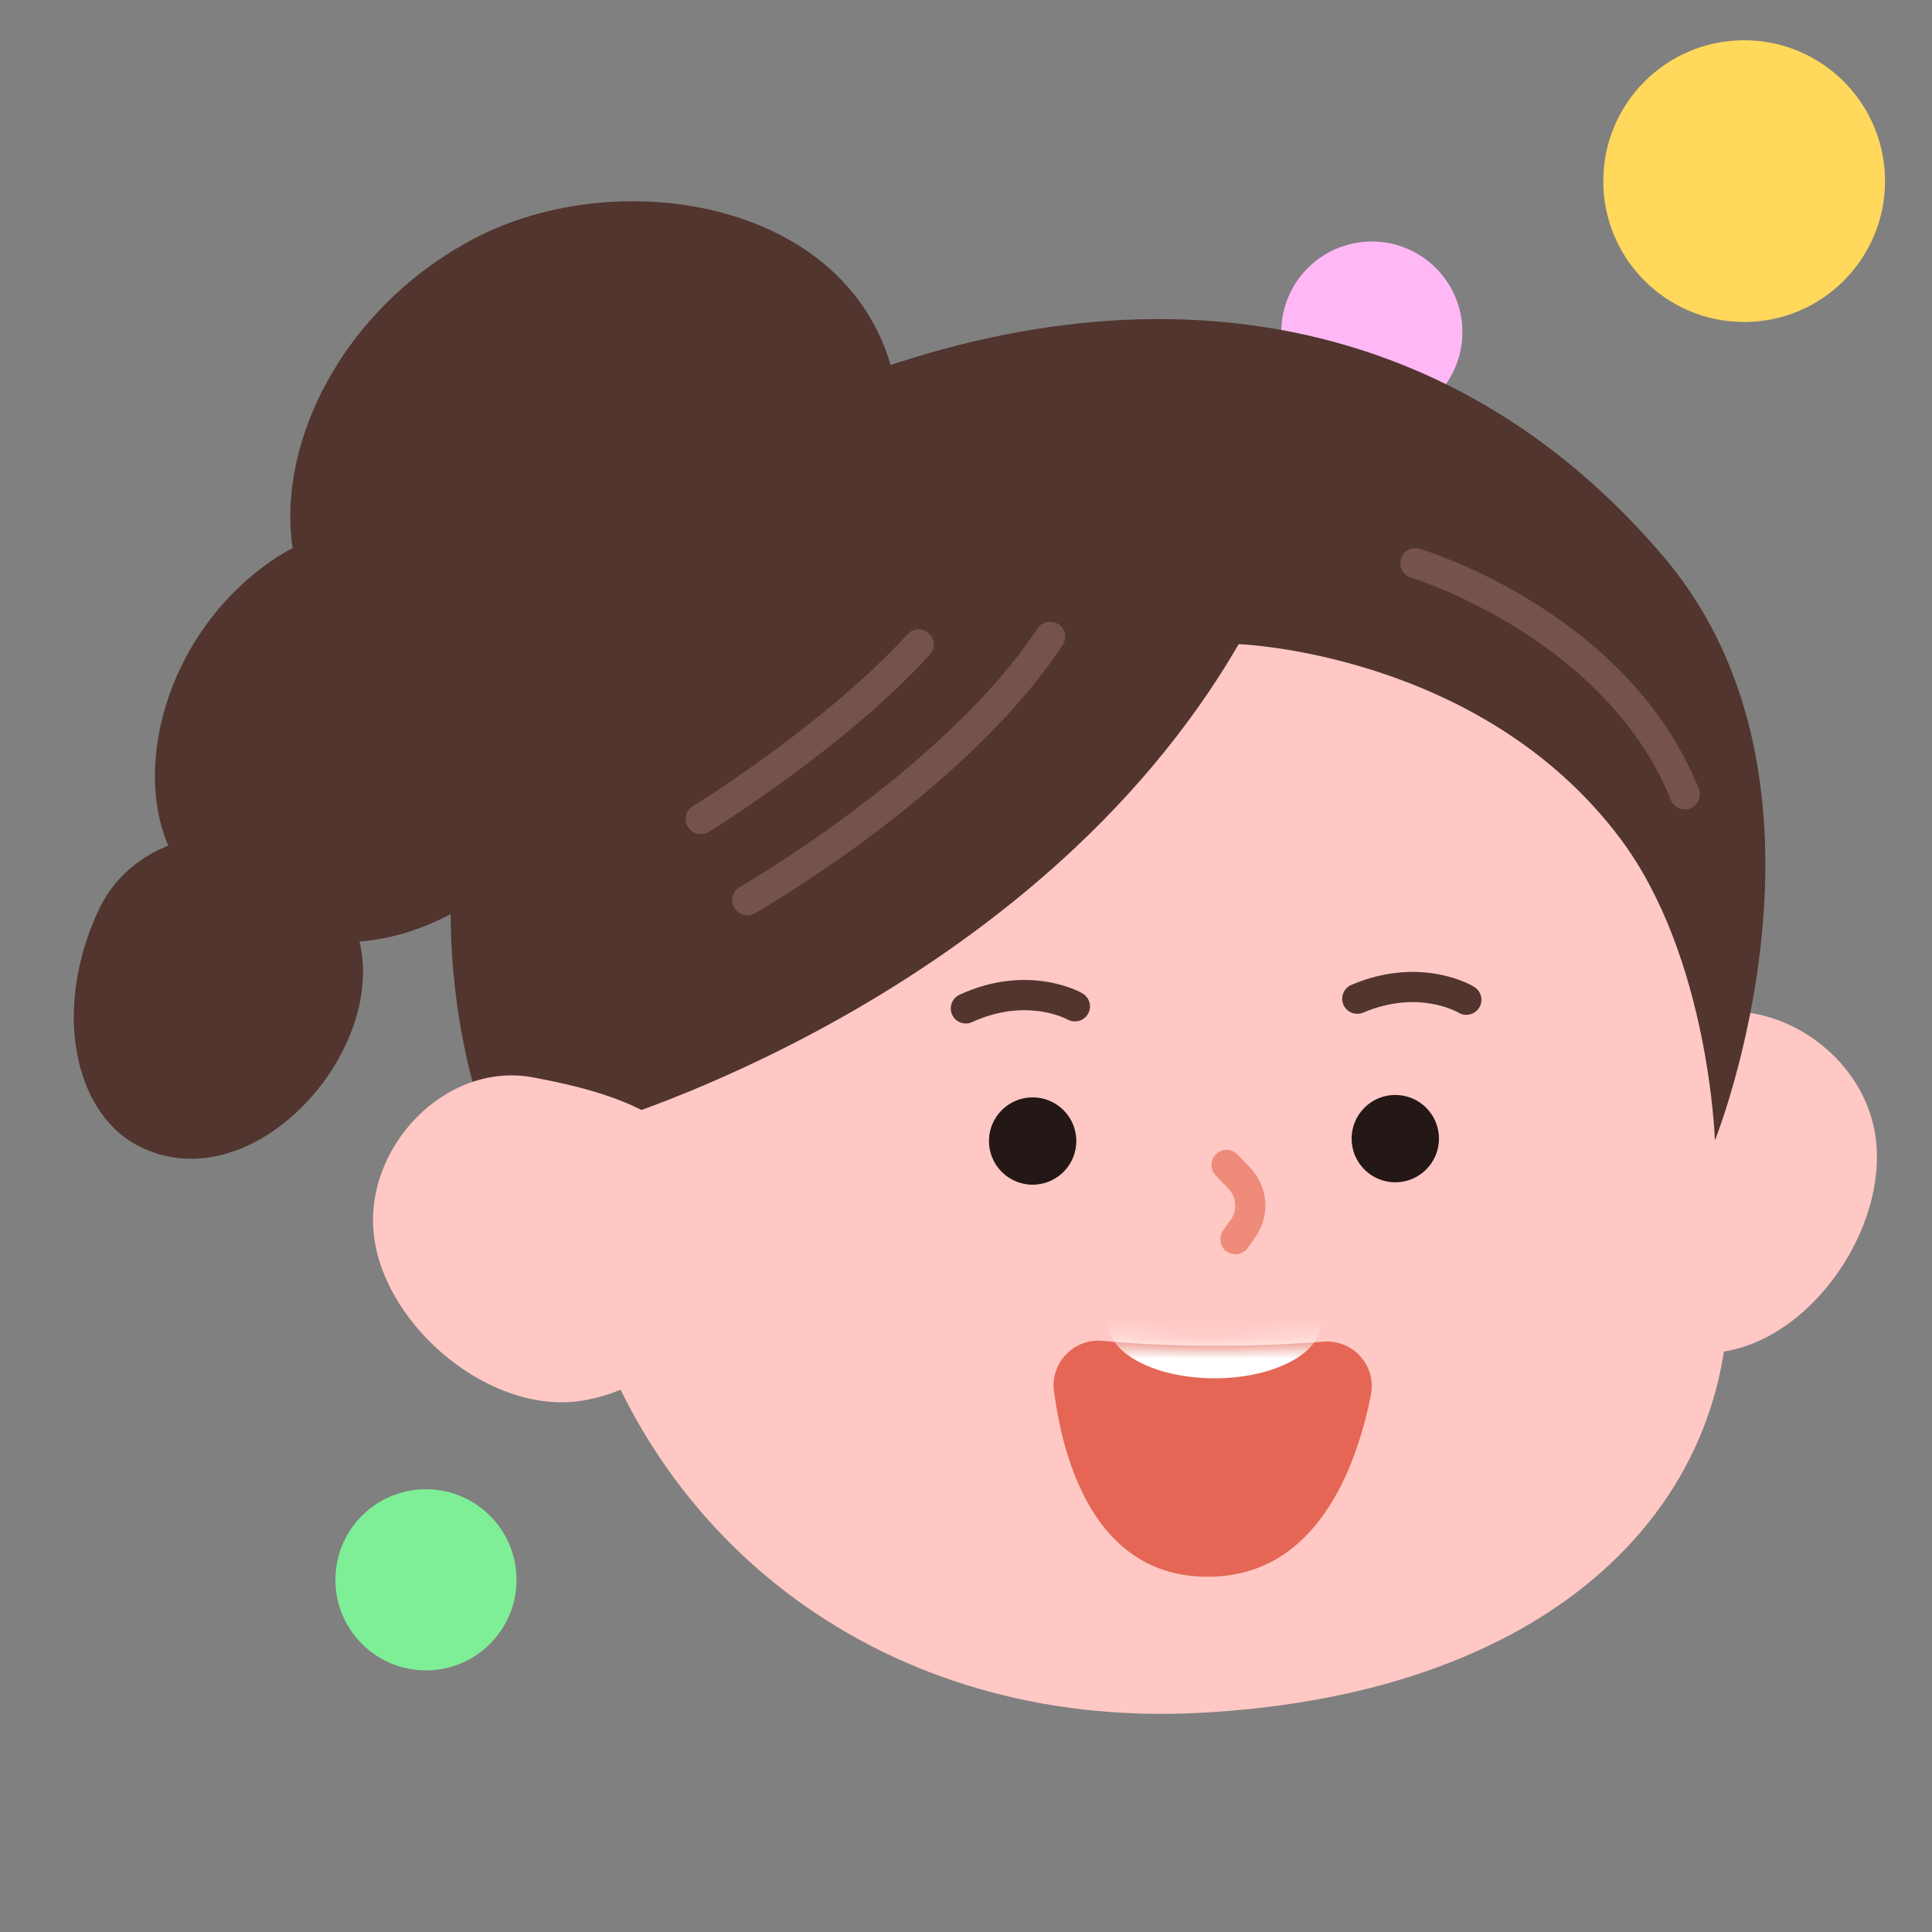 <svg width="96" height="96" viewBox="0 0 96 96" fill="none" xmlns="http://www.w3.org/2000/svg">
<rect x="0" y="0" width="96" height="96" fill="#808080" stroke="none"/>
<g id="Img_Elementaryhomeroomteacher">
<path id="Vector" d="M68.166 21C70.652 21 72.666 18.985 72.666 16.5C72.666 14.015 70.652 12 68.166 12C65.681 12 63.666 14.015 63.666 16.5C63.666 18.985 65.681 21 68.166 21Z" fill="#FFB7F6"/>
<g id="Group 923">
<path id="Vector_2" d="M86.666 16C90.532 16 93.666 12.866 93.666 9C93.666 5.134 90.532 2 86.666 2C82.8 2 79.666 5.134 79.666 9C79.666 12.866 82.8 16 86.666 16Z" fill="#FFD85C"/>
<path id="Vector_3" d="M84.461 39.987C84.461 39.987 84.361 49.667 85.751 61.867C87.141 74.067 77.761 84.217 59.481 85.117C43.901 85.887 32.171 76.547 28.761 63.447C24.621 47.537 28.521 39.357 28.521 39.357C28.521 39.357 66.251 19.427 84.461 39.987Z" fill="#FFC8C4"/>
<path id="Vector_4" d="M76.27 60.188C76.91 64.677 81.07 67.808 85.57 67.168C90.061 66.528 93.841 60.947 93.191 56.458C92.54 51.968 87.3 48.847 83.24 50.898C78.561 53.267 75.621 55.697 76.26 60.197L76.27 60.188Z" fill="#FFC8C4"/>
<path id="Vector_5" d="M69.331 58.747C70.529 58.747 71.501 57.776 71.501 56.577C71.501 55.379 70.529 54.407 69.331 54.407C68.132 54.407 67.161 55.379 67.161 56.577C67.161 57.776 68.132 58.747 69.331 58.747Z" fill="#231815"/>
<path id="Vector_6" d="M51.311 58.867C52.51 58.867 53.481 57.896 53.481 56.697C53.481 55.499 52.51 54.527 51.311 54.527C50.113 54.527 49.141 55.499 49.141 56.697C49.141 57.896 50.113 58.867 51.311 58.867Z" fill="#231815"/>
<g id="Group">
<path id="Vector_7" d="M65.771 66.667C63.201 66.867 59.111 67.027 54.771 66.627C53.361 66.497 52.191 67.717 52.371 69.117C52.831 72.637 54.421 78.257 59.871 78.347C65.421 78.447 67.421 72.867 68.121 69.297C68.401 67.857 67.231 66.557 65.771 66.667Z" fill="#E56655"/>
<g id="Clip path group">
<mask id="mask0_2752_12515" style="mask-type:luminance" maskUnits="userSpaceOnUse" x="52" y="66" width="17" height="13">
<g id="clippath">
<path id="Vector_8" d="M65.771 66.667C63.201 66.867 59.111 67.027 54.771 66.627C53.361 66.497 52.191 67.717 52.371 69.117C52.831 72.637 54.421 78.257 59.871 78.347C65.421 78.447 67.421 72.867 68.121 69.297C68.401 67.857 67.231 66.557 65.771 66.667Z" fill="white"/>
</g>
</mask>
<g mask="url(#mask0_2752_12515)">
<g id="Group_2">
<path id="Vector_9" d="M60.352 68.487C63.273 68.487 65.641 67.256 65.641 65.737C65.641 64.218 63.273 62.987 60.352 62.987C57.43 62.987 55.062 64.218 55.062 65.737C55.062 67.256 57.43 68.487 60.352 68.487Z" fill="white"/>
</g>
</g>
</g>
</g>
<path id="Vector_10" d="M61.391 62.327C61.241 62.327 61.081 62.277 60.951 62.187C60.611 61.947 60.541 61.477 60.781 61.137L61.151 60.617C61.491 60.147 61.451 59.497 61.041 59.067L60.411 58.407C60.121 58.107 60.131 57.637 60.431 57.347C60.731 57.057 61.201 57.067 61.491 57.367L62.121 58.027C63.031 58.977 63.131 60.427 62.361 61.497L61.991 62.017C61.841 62.217 61.611 62.327 61.381 62.327H61.391Z" fill="#EE8B7A"/>
<path id="Vector_11" d="M47.991 50.857C47.711 50.857 47.431 50.697 47.311 50.417C47.141 50.037 47.311 49.597 47.681 49.427C51.091 47.857 53.671 49.287 53.781 49.357C54.141 49.567 54.271 50.017 54.061 50.377C53.861 50.737 53.401 50.857 53.041 50.657C52.941 50.607 50.981 49.567 48.301 50.787C48.201 50.837 48.091 50.857 47.991 50.857Z" fill="#51352E"/>
<path id="Vector_12" d="M72.861 50.427C72.731 50.427 72.601 50.397 72.471 50.317C72.381 50.267 70.441 49.167 67.731 50.317C67.351 50.477 66.911 50.297 66.751 49.917C66.591 49.537 66.771 49.097 67.151 48.937C70.611 47.467 73.151 48.967 73.251 49.037C73.601 49.247 73.721 49.717 73.501 50.067C73.361 50.297 73.111 50.427 72.861 50.427Z" fill="#51352E"/>
<path id="Vector_13" d="M85.221 56.647C85.221 56.647 92.271 39.007 82.681 27.687C72.111 15.207 56.571 12.677 40.071 19.727C15.591 30.187 23.671 54.397 23.671 54.397C26.811 53.937 29.781 55.857 29.781 55.857C29.781 55.857 51.301 49.667 61.551 32.007C61.551 32.007 73.581 32.427 80.511 41.667C84.921 47.547 85.211 56.637 85.211 56.637L85.221 56.647Z" fill="#51352E"/>
<path id="Vector_14" d="M35.7 60.427C36.331 64.867 33.251 68.987 28.8 69.617C24.351 70.247 19.241 65.997 18.601 61.557C17.96 57.117 22.09 52.707 26.5 53.537C31.601 54.487 35.06 55.987 35.691 60.437L35.7 60.427Z" fill="#FFC8C4"/>
<path id="Vector_15" d="M37.131 45.477C36.871 45.477 36.621 45.337 36.481 45.097C36.271 44.737 36.401 44.277 36.761 44.077C36.861 44.017 46.961 38.187 51.551 31.227C51.781 30.877 52.241 30.787 52.591 31.017C52.941 31.247 53.031 31.707 52.801 32.057C48.011 39.317 37.931 45.137 37.501 45.387C37.381 45.457 37.251 45.487 37.131 45.487V45.477Z" fill="#75534C"/>
<path id="Vector_16" d="M34.821 41.447C34.571 41.447 34.321 41.317 34.181 41.087C33.961 40.737 34.071 40.267 34.431 40.057C34.501 40.017 41.071 35.947 45.091 31.517C45.371 31.207 45.841 31.187 46.151 31.467C46.461 31.747 46.481 32.217 46.201 32.527C42.031 37.117 35.491 41.167 35.221 41.337C35.101 41.417 34.961 41.447 34.831 41.447H34.821Z" fill="#75534C"/>
<path id="Vector_17" d="M83.721 40.217C83.421 40.217 83.141 40.037 83.021 39.747C79.781 31.697 70.211 28.727 70.111 28.697C69.711 28.577 69.491 28.157 69.611 27.767C69.731 27.367 70.151 27.147 70.541 27.267C70.961 27.397 80.891 30.457 84.411 39.187C84.561 39.567 84.381 40.007 83.991 40.167C83.901 40.207 83.801 40.217 83.711 40.217H83.721Z" fill="#75534C"/>
<path id="Vector_18" d="M23.441 11.917C31.691 7.487 45.641 10.597 44.661 22.677C44.031 30.377 29.861 41.747 17.491 32.417C11.741 28.077 14.271 16.847 23.441 11.917Z" fill="#51352E"/>
<path id="Vector_19" d="M13.461 27.887C19.181 23.917 29.481 25.657 29.471 35.327C29.471 41.487 19.851 51.297 10.341 44.527C5.921 41.377 7.101 32.297 13.461 27.887Z" fill="#51352E"/>
<path id="Vector_20" d="M4.891 45.237C7.331 39.977 16.191 40.077 17.851 46.727C19.271 52.387 12.361 59.947 6.741 56.867C3.731 55.217 2.581 50.217 4.891 45.237Z" fill="#51352E"/>
</g>
<path id="Vector_21" d="M21.166 83C23.652 83 25.666 80.985 25.666 78.5C25.666 76.015 23.652 74 21.166 74C18.681 74 16.666 76.015 16.666 78.5C16.666 80.985 18.681 83 21.166 83Z" fill="#7FEF97"/>
</g>
</svg>
